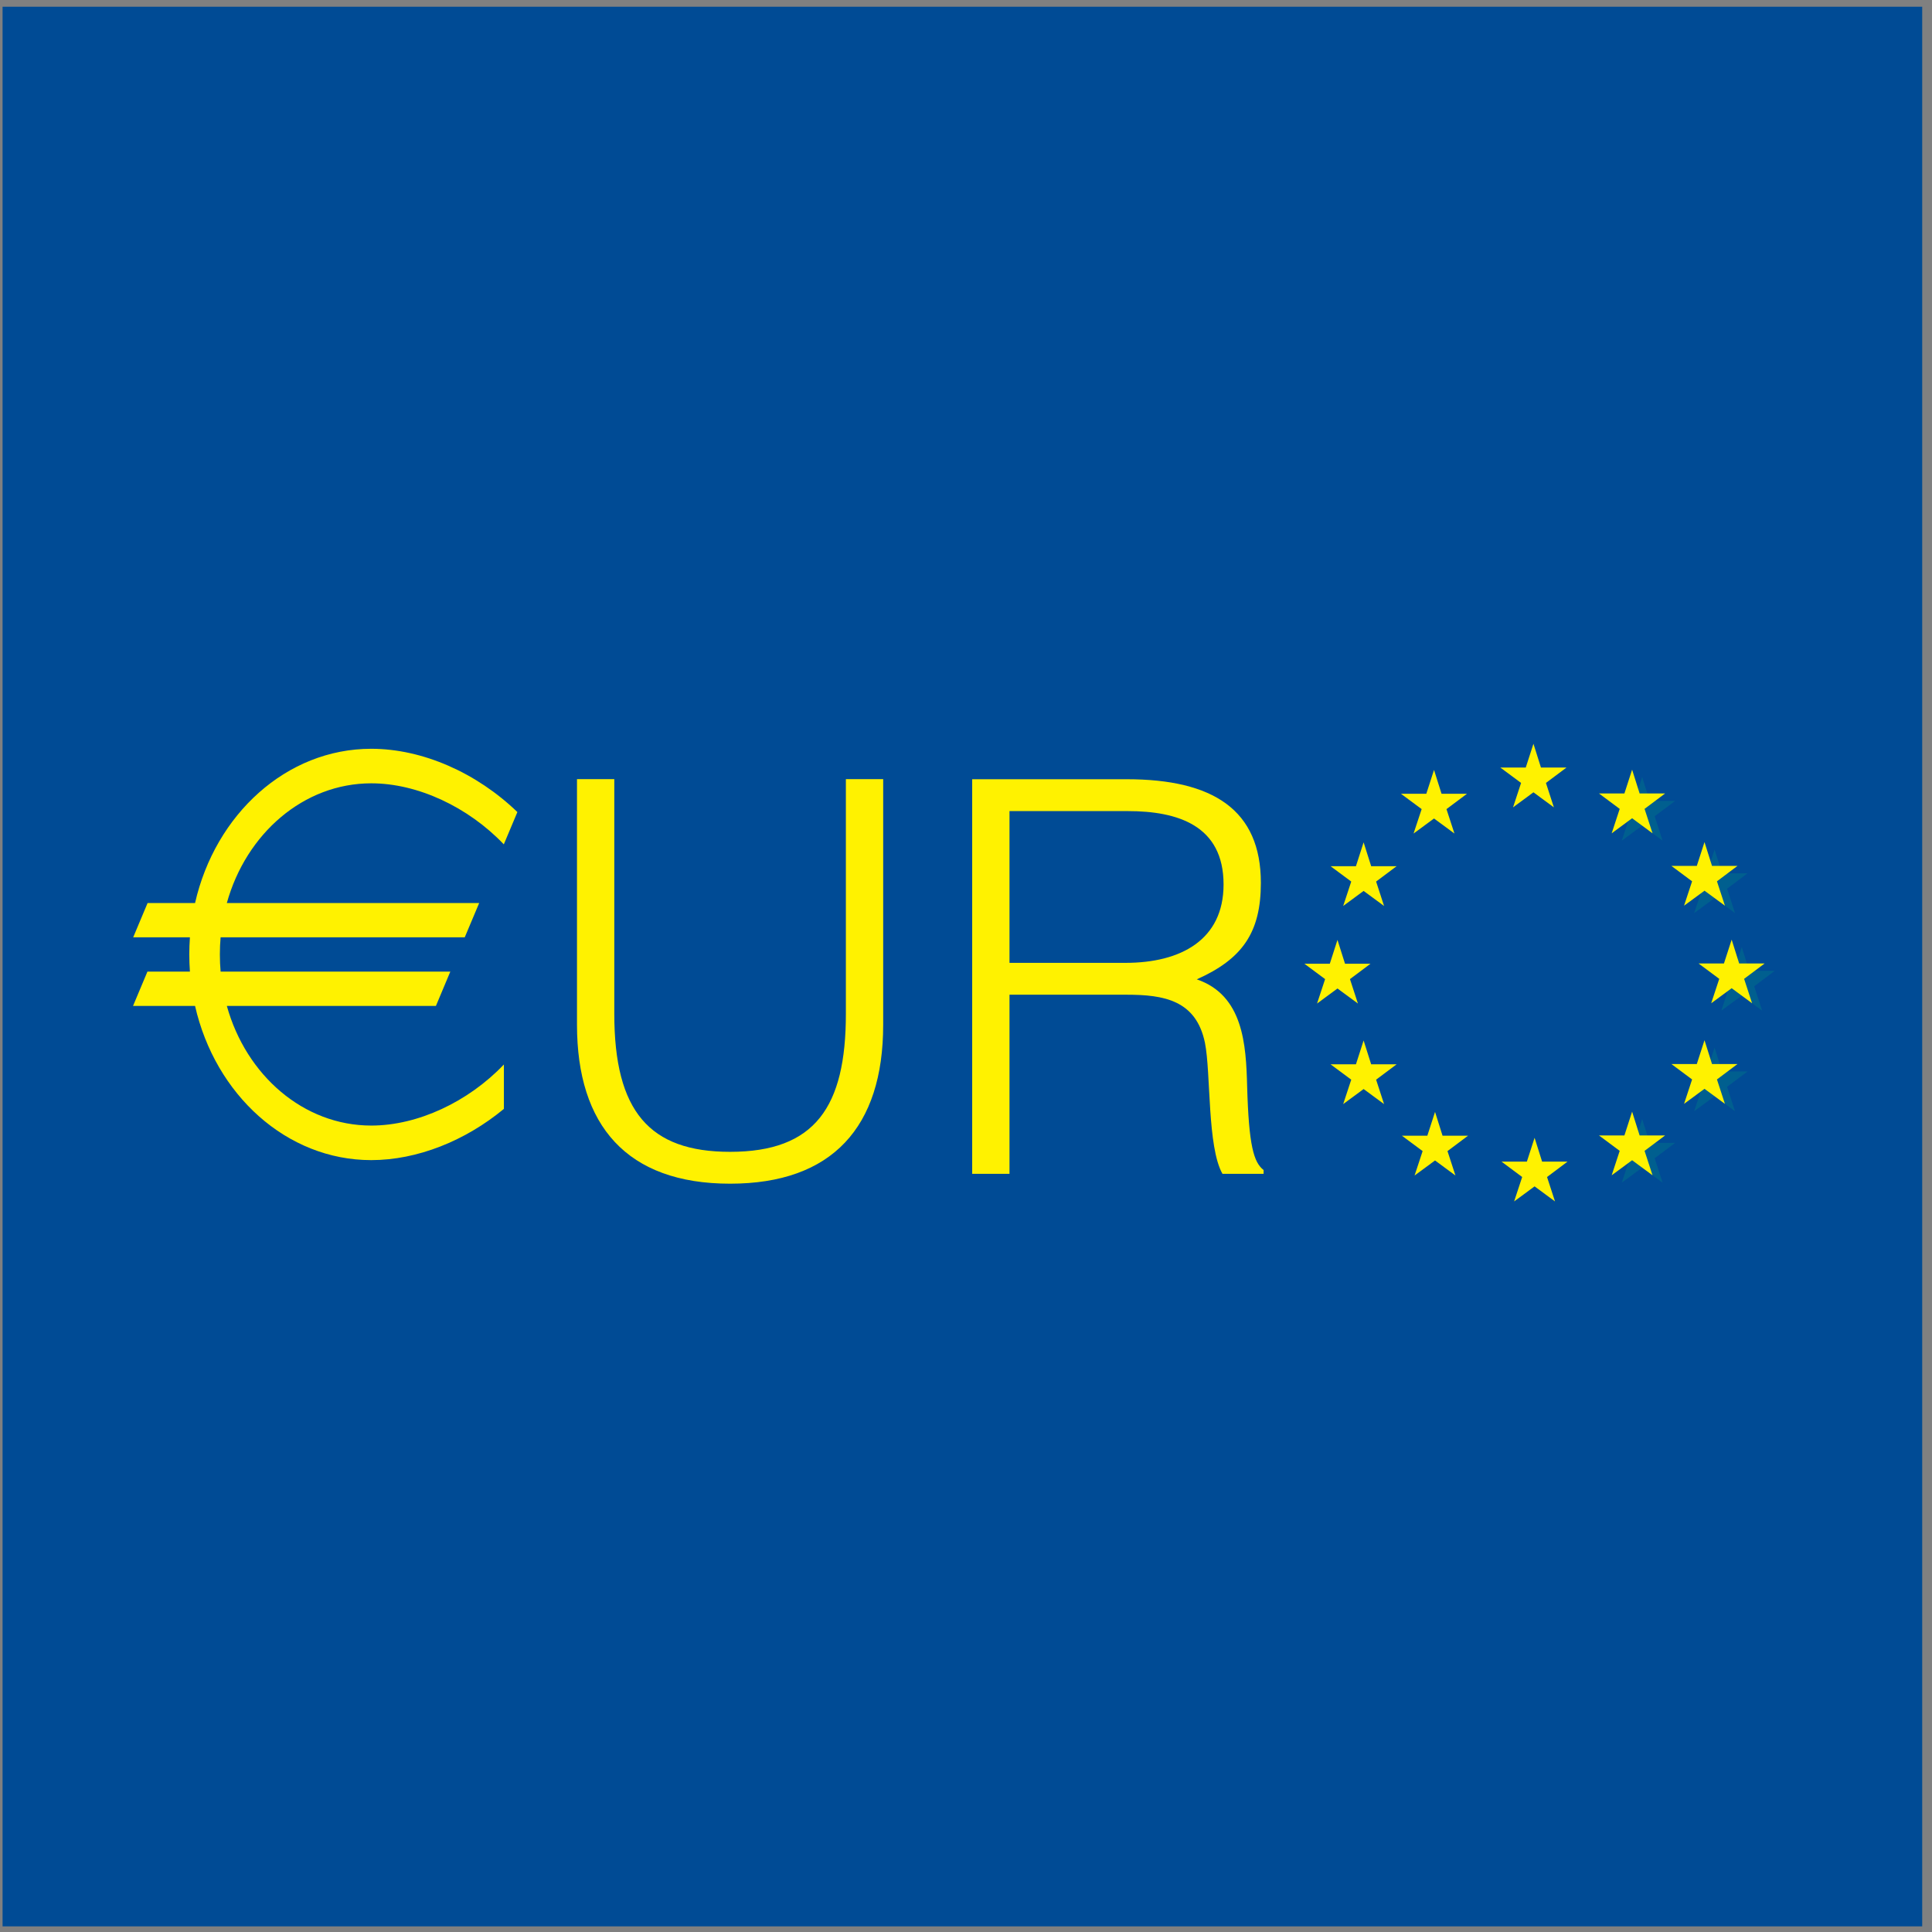 <?xml version="1.0" encoding="UTF-8"?>
<svg xmlns="http://www.w3.org/2000/svg" xmlns:xlink="http://www.w3.org/1999/xlink" width="194pt" height="194pt" viewBox="0 0 194 194" version="1.1">
<rect x="0" y="0" width="194" height="194" fill="#808080" stroke="none"/>
<g id="surface1">
<path style=" stroke:none;fill-rule:evenodd;fill:rgb(0%,29.399%,58.4%);fill-opacity:1;" d="M 0.258 0.676 L 193.016 0.676 L 193.016 193.434 L 0.258 193.434 L 0.258 0.676 "/>
<path style=" stroke:none;fill-rule:evenodd;fill:rgb(0%,37.299%,56.099%);fill-opacity:1;" d="M 165.652 114.758 L 168.211 114.758 L 166.152 116.305 L 166.949 118.758 L 164.898 117.246 L 162.848 118.758 L 163.656 116.305 L 161.574 114.758 L 164.125 114.758 L 164.898 112.367 L 165.652 114.758 "/>
<path style=" stroke:none;fill-rule:evenodd;fill:rgb(0%,37.299%,56.099%);fill-opacity:1;" d="M 165.652 80.422 L 168.211 80.422 L 166.152 81.965 L 166.949 84.418 L 164.898 82.906 L 162.848 84.418 L 163.656 81.965 L 161.574 80.422 L 164.125 80.422 L 164.898 78.027 L 165.652 80.422 "/>
<path style=" stroke:none;fill-rule:evenodd;fill:rgb(0%,37.299%,56.099%);fill-opacity:1;" d="M 172.922 87.691 L 175.48 87.691 L 173.422 89.238 L 174.219 91.688 L 172.168 90.18 L 170.117 91.688 L 170.926 89.238 L 168.848 87.691 L 171.395 87.691 L 172.168 85.301 L 172.922 87.691 "/>
<path style=" stroke:none;fill-rule:evenodd;fill:rgb(0%,37.299%,56.099%);fill-opacity:1;" d="M 172.922 107.59 L 175.48 107.59 L 173.422 109.133 L 174.219 111.586 L 172.168 110.074 L 170.117 111.586 L 170.926 109.133 L 168.848 107.59 L 171.395 107.59 L 172.168 105.195 L 172.922 107.59 "/>
<path style=" stroke:none;fill-rule:evenodd;fill:rgb(0%,37.299%,56.099%);fill-opacity:1;" d="M 175.648 97.488 L 178.207 97.488 L 176.145 99.035 L 176.945 101.484 L 174.895 99.977 L 172.844 101.484 L 173.652 99.035 L 171.57 97.488 L 174.121 97.488 L 174.895 95.098 L 175.648 97.488 "/>
<path style=" stroke:none;fill-rule:evenodd;fill:rgb(100%,94.899%,0%);fill-opacity:1;" d="M 37.281 113.023 C 30.477 113.023 24.715 107.973 22.777 101.008 L 43.773 101.008 L 45.219 97.562 L 22.152 97.562 C 22.102 96.996 22.078 96.422 22.078 95.84 C 22.078 95.258 22.102 94.684 22.152 94.117 L 46.668 94.117 L 48.117 90.676 L 22.777 90.676 C 24.715 83.711 30.477 78.656 37.281 78.656 C 41.949 78.656 47.016 81.039 50.59 84.785 L 51.953 81.543 C 47.895 77.625 42.461 75.188 37.277 75.188 C 28.766 75.188 21.613 81.77 19.586 90.676 L 14.82 90.676 L 13.375 94.117 L 19.07 94.117 C 19.031 94.688 19.008 95.262 19.008 95.84 C 19.008 96.422 19.031 96.996 19.07 97.562 L 14.805 97.562 L 13.359 101.008 L 19.586 101.008 C 21.613 109.914 28.766 116.492 37.277 116.492 C 41.902 116.492 46.727 114.551 50.598 111.348 L 50.598 106.91 L 50.59 106.898 C 47.016 110.645 41.949 113.023 37.281 113.023 "/>
<path style=" stroke:none;fill-rule:evenodd;fill:rgb(100%,94.899%,0%);fill-opacity:1;" d="M 57.938 78.238 L 61.684 78.238 L 61.684 101.801 C 61.684 111.59 65.211 115.66 73.309 115.66 C 81.852 115.66 84.938 111.148 84.938 101.801 L 84.938 78.238 L 88.684 78.238 L 88.684 102.902 C 88.684 113.184 83.559 118.859 73.309 118.859 C 62.949 118.859 57.938 113.02 57.938 102.902 L 57.938 78.238 "/>
<path style=" stroke:none;fill-rule:evenodd;fill:rgb(100%,94.899%,0%);fill-opacity:1;" d="M 101.367 96.684 L 101.367 81.445 L 113.242 81.445 C 118.246 81.445 122.863 82.875 122.863 88.816 C 122.863 94.371 118.574 96.684 113.023 96.684 Z M 113.133 99.883 C 116.871 99.883 120.113 100.434 120.996 104.723 C 121.598 107.75 121.215 115.176 122.754 117.871 L 126.883 117.871 L 126.883 117.488 C 125.895 116.719 125.398 115.066 125.23 109.07 C 125.121 104.891 124.848 99.938 120.172 98.34 C 124.738 96.301 126.609 93.656 126.609 88.652 C 126.609 81.332 121.82 78.246 113.133 78.246 L 97.621 78.246 L 97.621 117.871 L 101.367 117.871 L 101.367 99.883 L 113.133 99.883 "/>
<path style=" stroke:none;fill-rule:evenodd;fill:rgb(100%,94.899%,0%);fill-opacity:1;" d="M 154.848 116.641 L 157.406 116.641 L 155.344 118.188 L 156.145 120.641 L 154.094 119.129 L 152.039 120.641 L 152.848 118.188 L 150.77 116.641 L 153.32 116.641 L 154.094 114.25 L 154.848 116.641 "/>
<path style=" stroke:none;fill-rule:evenodd;fill:rgb(100%,94.899%,0%);fill-opacity:1;" d="M 164.641 114.016 L 167.199 114.016 L 165.137 115.562 L 165.938 118.016 L 163.887 116.504 L 161.836 118.016 L 162.641 115.562 L 160.562 114.016 L 163.113 114.016 L 163.887 111.625 L 164.641 114.016 "/>
<path style=" stroke:none;fill-rule:evenodd;fill:rgb(100%,94.899%,0%);fill-opacity:1;" d="M 164.641 79.676 L 167.199 79.676 L 165.137 81.223 L 165.938 83.676 L 163.887 82.164 L 161.836 83.676 L 162.641 81.223 L 160.562 79.676 L 163.113 79.676 L 163.887 77.285 L 164.641 79.676 "/>
<path style=" stroke:none;fill-rule:evenodd;fill:rgb(100%,94.899%,0%);fill-opacity:1;" d="M 171.91 86.949 L 174.469 86.949 L 172.406 88.496 L 173.207 90.945 L 171.156 89.438 L 169.102 90.945 L 169.91 88.496 L 167.832 86.949 L 170.383 86.949 L 171.156 84.559 L 171.91 86.949 "/>
<path style=" stroke:none;fill-rule:evenodd;fill:rgb(100%,94.899%,0%);fill-opacity:1;" d="M 171.91 106.844 L 174.469 106.844 L 172.406 108.391 L 173.207 110.844 L 171.156 109.332 L 169.102 110.844 L 169.91 108.391 L 167.832 106.844 L 170.383 106.844 L 171.156 104.453 L 171.91 106.844 "/>
<path style=" stroke:none;fill-rule:evenodd;fill:rgb(100%,94.899%,0%);fill-opacity:1;" d="M 174.637 96.746 L 177.195 96.746 L 175.133 98.289 L 175.934 100.742 L 173.883 99.23 L 171.828 100.742 L 172.637 98.289 L 170.559 96.746 L 173.109 96.746 L 173.883 94.355 L 174.637 96.746 "/>
<path style=" stroke:none;fill-rule:evenodd;fill:rgb(100%,94.899%,0%);fill-opacity:1;" d="M 144.75 79.703 L 147.309 79.703 L 145.246 81.246 L 146.047 83.699 L 143.996 82.188 L 141.941 83.699 L 142.754 81.246 L 140.672 79.703 L 143.223 79.703 L 143.996 77.312 L 144.75 79.703 "/>
<path style=" stroke:none;fill-rule:evenodd;fill:rgb(100%,94.899%,0%);fill-opacity:1;" d="M 137.684 86.977 L 140.242 86.977 L 138.18 88.52 L 138.98 90.973 L 136.926 89.461 L 134.875 90.973 L 135.684 88.52 L 133.605 86.977 L 136.156 86.977 L 136.926 84.582 L 137.684 86.977 "/>
<path style=" stroke:none;fill-rule:evenodd;fill:rgb(100%,94.899%,0%);fill-opacity:1;" d="M 135.059 96.773 L 137.617 96.773 L 135.555 98.316 L 136.355 100.77 L 134.301 99.258 L 132.25 100.77 L 133.059 98.316 L 130.98 96.773 L 133.531 96.773 L 134.301 94.379 L 135.059 96.773 "/>
<path style=" stroke:none;fill-rule:evenodd;fill:rgb(100%,94.899%,0%);fill-opacity:1;" d="M 137.684 106.871 L 140.242 106.871 L 138.18 108.414 L 138.98 110.867 L 136.926 109.355 L 134.875 110.867 L 135.684 108.414 L 133.605 106.871 L 136.156 106.871 L 136.926 104.48 L 137.684 106.871 "/>
<path style=" stroke:none;fill-rule:evenodd;fill:rgb(100%,94.899%,0%);fill-opacity:1;" d="M 144.852 114.043 L 147.41 114.043 L 145.348 115.586 L 146.148 118.039 L 144.098 116.527 L 142.043 118.039 L 142.852 115.586 L 140.773 114.043 L 143.324 114.043 L 144.098 111.652 L 144.852 114.043 "/>
<path style=" stroke:none;fill-rule:evenodd;fill:rgb(100%,94.899%,0%);fill-opacity:1;" d="M 154.734 77.074 L 157.297 77.074 L 155.234 78.617 L 156.031 81.07 L 153.98 79.559 L 151.93 81.07 L 152.738 78.617 L 150.656 77.074 L 153.207 77.074 L 153.98 74.684 L 154.734 77.074 "/>
</g>
</svg>

